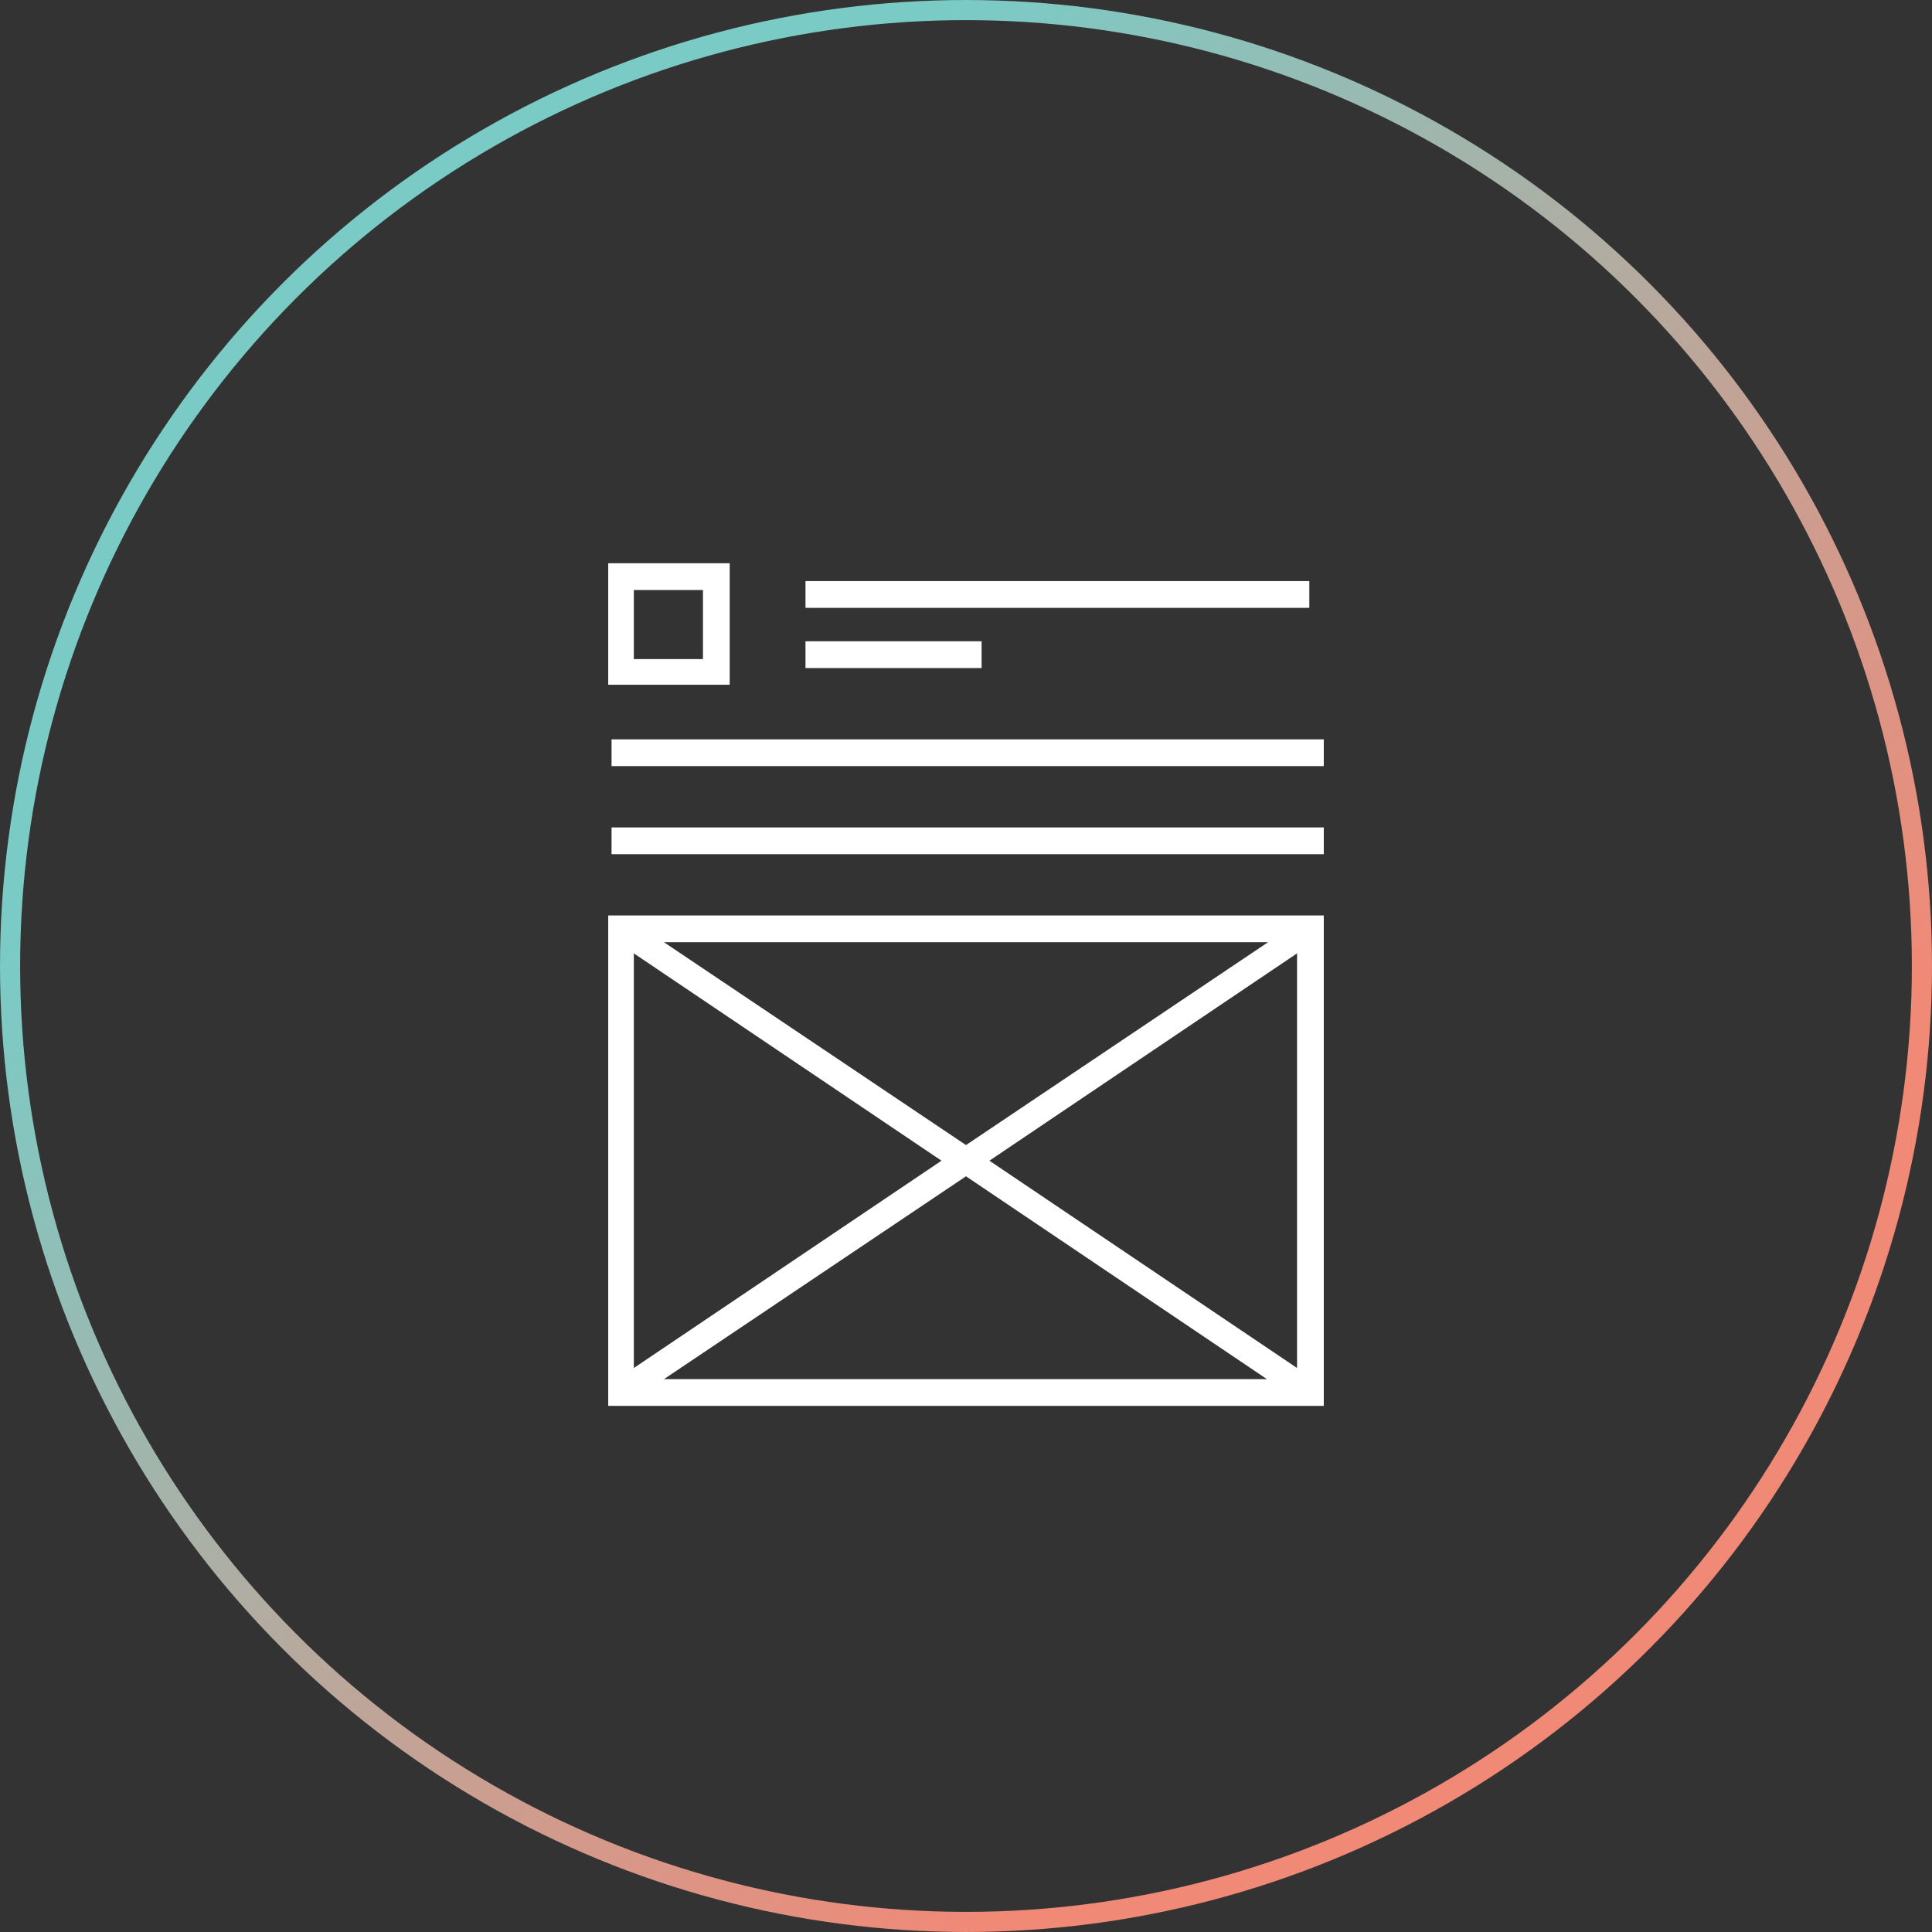 <?xml version="1.0" encoding="UTF-8"?>
<svg xmlns="http://www.w3.org/2000/svg" xmlns:xlink="http://www.w3.org/1999/xlink" width="80px" height="80px" viewBox="0 0 80 80" version="1.1">
  <rect x="0" y="0" width="80" height="80" fill="#333333" stroke="none"/>
  <title>icon_social_post_content</title>
  <desc>Created with Sketch.</desc>
  <defs>
    <linearGradient x1="0%" y1="50%" x2="50%" y2="100%" id="linearGradient-1">
      <stop stop-color="#7ACBC6" offset="0%"></stop>
      <stop stop-color="#F18977" offset="100%"></stop>
    </linearGradient>
  </defs>
  <g id="Page-2" stroke="none" stroke-width="1" fill="none" fill-rule="evenodd">
    <g id="landing---social-media" transform="translate(-1068, -2406)">
      <g id="icon_social_post_content" transform="translate(1068, 2406)">
        <circle id="Oval" stroke="url(#linearGradient-1)" stroke-width="0.833" cx="40" cy="40" r="39.583"></circle>
        <g id="noun_Social-Media-post_1728395" transform="translate(25, 23)" fill="#FFFFFF" fill-rule="nonzero">
          <path d="M29.815,35.215 L0.185,35.215 L0.185,14.908 L29.815,14.908 L29.815,35.215 L29.815,35.215 Z M2.492,34.108 L27.462,34.108 L15,25.708 L2.492,34.108 Z M15.969,25.062 L28.708,33.646 L28.708,16.477 L15.969,25.062 Z M1.246,16.477 L1.246,33.646 L13.985,25.062 L1.246,16.477 Z M2.492,16.015 L15,24.415 L27.508,16.015 L2.492,16.015 Z" id="Shape"></path>
          <rect id="Rectangle" x="8.354" y="1.062" width="20.862" height="1.108"></rect>
          <rect id="Rectangle" x="8.354" y="3.554" width="7.292" height="1.108"></rect>
          <rect id="Rectangle" x="0.323" y="7.615" width="29.492" height="1.108"></rect>
          <rect id="Rectangle" x="0.323" y="11.262" width="29.492" height="1.108"></rect>
          <path d="M5.215,5.354 L0.185,5.354 L0.185,0.323 L5.215,0.323 L5.215,5.354 Z M1.246,4.292 L4.108,4.292 L4.108,1.431 L1.246,1.431 L1.246,4.292 Z" id="Shape"></path>
        </g>
      </g>
    </g>
  </g>
</svg>
